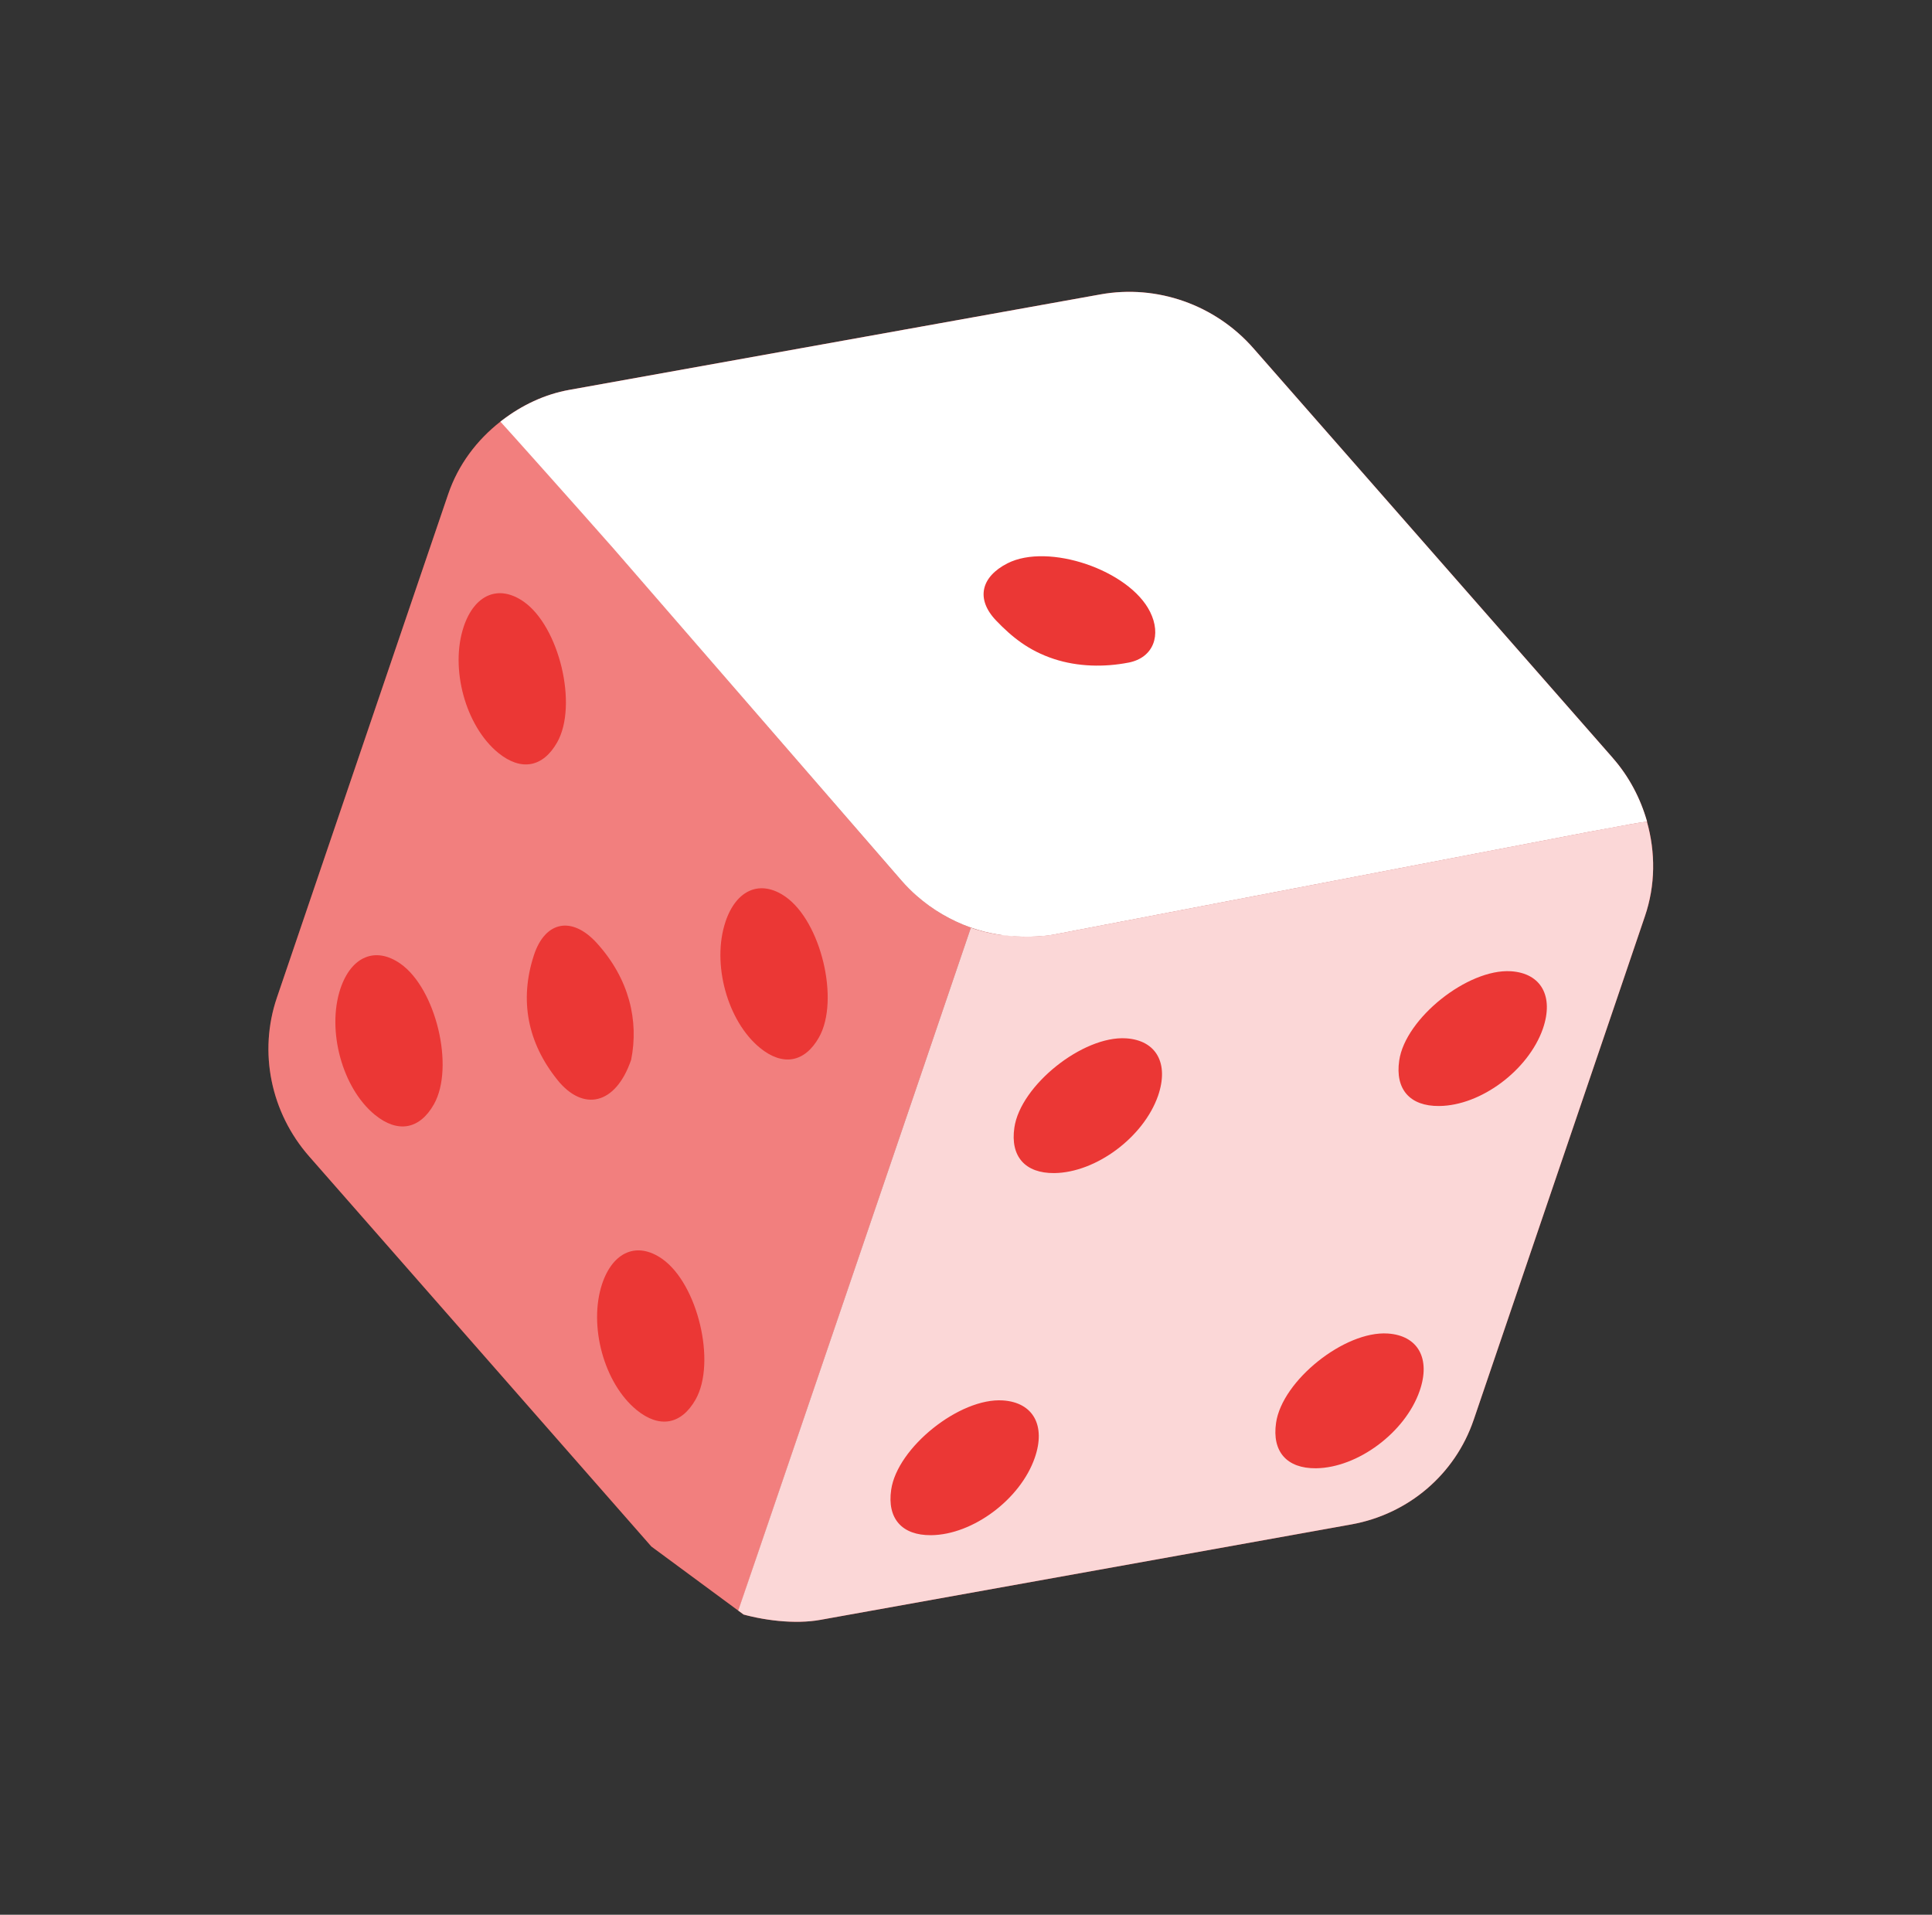 <svg fill="none" height="111" viewBox="0 0 112 111" width="112" xmlns="http://www.w3.org/2000/svg" xmlns:xlink="http://www.w3.org/1999/xlink"><rect x="0" y="0" width="112" height="111" fill="#333333" stroke="none"/><clipPath id="a"><path d="m0 0h80.548v77.358h-80.548z" transform="matrix(.805 .594 -.594 .805 46.607 0)"/></clipPath><g clip-path="url(#a)"><g fill="#eb3735"><path d="m52.255 51.042c.278.317.574.61.883.884-.314-.269-.599-.563-.883-.884l-16.277-18.774c-.133-.154-.278-.317-.431-.495.145.163.284.321.425.49z"/><path d="m53.827 61.014s-.097.273-.257.759c-3.951 11.595-10.799 31.714-10.799 31.714-1.405-.498-3.002-1.547-4.022-2.709l-20.824-23.739c-2.231-2.54-2.947-6.052-1.874-9.202l8.29-24.372 1.639-4.814c.58-1.71 1.664-3.141 3.034-4.212.39.409 4.315 4.803 6.541 7.338.141.169.28.328.425.49l16.277 18.774c.278.317.574.61.883.884.932.818 2 1.44 3.142 1.845l.006.005z"/><path d="m56.287 53.776c-.006-.005-.006-.005-.017-.003-1.142-.406-2.21-1.027-3.136-1.841.932.818 2 1.44 3.142 1.845.004-.006.011-.001.011-.001z"/><path d="m93.489 43.932-20.824-23.739c-2.213-2.526-5.591-3.718-8.871-3.127l-30.777 5.532c-1.452.258-2.766.896-3.894 1.755-.043.033-.078.054-.115.092.386.415 4.317 4.814 6.54 7.338.153.178.298.341.431.495l16.281 18.768c.272.312.568.605.877.88.926.814 1.994 1.435 3.136 1.841.006.004.006.004.017.003l.006.005c.97.344 1.996.507 3.027.524.265.001.53.001.798-.015.338-.021.673-.051 1.004-.114l30.934-5.937c.877-.161 1.708-.31 2.48-.456.31-.06.627-.104.944-.149-.376-1.328-1.036-2.605-1.995-3.695z"/><path d="m93.719 57.944-8.29 24.372c-1.073 3.149-3.77 5.454-7.076 6.053l-30.777 5.532c-1.503.276-3.398.03-4.82-.407.011-.001 6.859-20.12 10.81-31.716.166-.482.257-.759.257-.759l2.461-7.238c.476.165.955.287 1.45.373.033.006.077.011.111.017.161.026.323.025.482.04.331.04.657.086.988.088.103.002.2-.001.297-.004.167-.007.335-.004.501-.011.331-.025.667-.056 1.004-.114l30.934-5.937c.871-.166 1.713-.316 2.48-.456.011-.002.021-.004.032-.005.303-.058.607-.106.913-.143.503 1.784.497 3.695-.118 5.491z"/></g><path d="m52.255 51.042c.278.317.574.61.883.884-.314-.269-.599-.563-.883-.884l-16.277-18.774c-.133-.154-.278-.317-.431-.495.145.163.284.321.425.49z" fill="#fff"/><path d="m53.57 61.773c.16-.486.257-.759.257-.759l2.461-7.238-.006-.005c-1.142-.406-2.21-1.027-3.142-1.845-.309-.275-.605-.568-.883-.884l-16.277-18.774c-.145-.163-.284-.321-.425-.49-2.225-2.535-6.15-6.929-6.541-7.338-1.369 1.071-2.454 2.502-3.034 4.212l-1.639 4.814-8.29 24.372c-1.073 3.15-.357 6.662 1.874 9.202l20.824 23.739c1.02 1.162 2.616 2.21 4.022 2.709 0 0 6.848-20.119 10.799-31.714zm-26.691-25.438c.628-1.879 2.032-2.47 3.482-1.455 2.061 1.447 3.15 5.997 1.943 8.146-.825 1.464-2.096 1.697-3.422.616-1.893-1.546-2.809-4.891-2.002-7.307zm-5.145 28.293c-1.887-1.542-2.803-4.886-2.002-7.307.628-1.879 2.032-2.47 3.482-1.455 2.061 1.447 3.15 5.997 1.943 8.146-.825 1.464-2.096 1.697-3.422.616zm10.58-2.026c-1.731-2.151-2.214-4.618-1.366-7.218.652-2.001 2.212-2.29 3.643-.722 1.899 2.09 2.447 4.521 1.998 6.774-.902 2.635-2.794 3.014-4.275 1.167zm9.741-9.162c.628-1.879 2.032-2.47 3.482-1.455 2.061 1.447 3.15 5.997 1.943 8.146-.825 1.464-2.096 1.697-3.422.616-1.893-1.546-2.809-4.891-2.002-7.307zm-5.149 28.299c-1.887-1.542-2.803-4.886-2.002-7.307.628-1.879 2.032-2.47 3.482-1.455 2.061 1.447 3.15 5.997 1.943 8.146-.825 1.464-2.097 1.697-3.423.616z" fill="#fff" opacity=".36"/><path d="m56.287 53.776c-.006-.004-.006-.004-.017-.003-1.142-.406-2.21-1.027-3.136-1.841.932.818 2 1.439 3.142 1.845.004-.006.011-.002.011-.002z" fill="#fff"/><path d="m93.489 43.933-20.824-23.739c-2.213-2.526-5.591-3.718-8.871-3.127l-30.777 5.532c-1.452.258-2.766.896-3.894 1.755-.043.033-.078.054-.115.092.386.415 4.317 4.814 6.54 7.338.153.178.298.341.431.495l16.281 18.768c.272.312.568.605.877.88.926.814 1.994 1.435 3.136 1.841.006.004.006.004.017.003l.006.005c.97.344 1.996.507 3.027.524.265.001.53.001.798-.015.338-.02.673-.051 1.004-.114l30.934-5.937c.877-.161 1.708-.31 2.48-.456.31-.06.627-.104.944-.149-.376-1.328-1.036-2.605-1.995-3.695zm-28.07-5.521c-1.406.273-2.93.244-4.312-.208-1.467-.479-2.45-1.279-3.361-2.23-1.203-1.26-.863-2.543.657-3.317 2.37-1.207 7.068.393 8.269 2.813.662 1.325.221 2.655-1.252 2.943z" fill="#fff"/><path d="m85.428 82.317 8.29-24.372 1.637-4.825c.615-1.796.621-3.706.118-5.491-.313.038-.624.088-.934.147.309-.06.621-.109.934-.147-.313.038-.629.094-.944.149-.767.14-1.609.291-2.48.456l-30.934 5.937c-.337.058-.673.089-1.004.114-.167.007-.335.004-.501.011-.097.003-.194.006-.297.004-.33-.002-.657-.048-.988-.088-.159-.015-.321-.014-.482-.04-.034-.006-.077-.011-.111-.017-.495-.087-.975-.208-1.45-.373l-2.461 7.238s-.091.277-.257.759c-3.951 11.595-10.799 31.714-10.81 31.716 1.423.437 3.317.683 4.82.407l30.777-5.532c3.306-.599 6.003-2.904 7.076-6.053zm-24.312-14.312c-1.69.016-2.557-.968-2.312-2.636.353-2.444 3.967-5.336 6.476-5.176 1.755.115 2.501 1.455 1.851 3.337-.842 2.4-3.596 4.448-6.015 4.475zm-7.141 20.991c-1.69.016-2.557-.967-2.312-2.636.353-2.444 3.972-5.342 6.476-5.176 1.755.115 2.501 1.455 1.845 3.333-.836 2.404-3.595 4.458-6.009 4.479zm29.451-24.88c-1.69.016-2.557-.967-2.312-2.636.353-2.444 3.973-5.331 6.476-5.176 1.755.115 2.501 1.455 1.851 3.337-.842 2.4-3.595 4.458-6.015 4.475zm-7.139 21.001c-1.69.016-2.557-.968-2.312-2.636.353-2.444 3.972-5.342 6.476-5.176 1.755.115 2.501 1.455 1.845 3.333-.836 2.404-3.59 4.452-6.009 4.479z" fill="#fff" opacity=".8"/></g></svg>